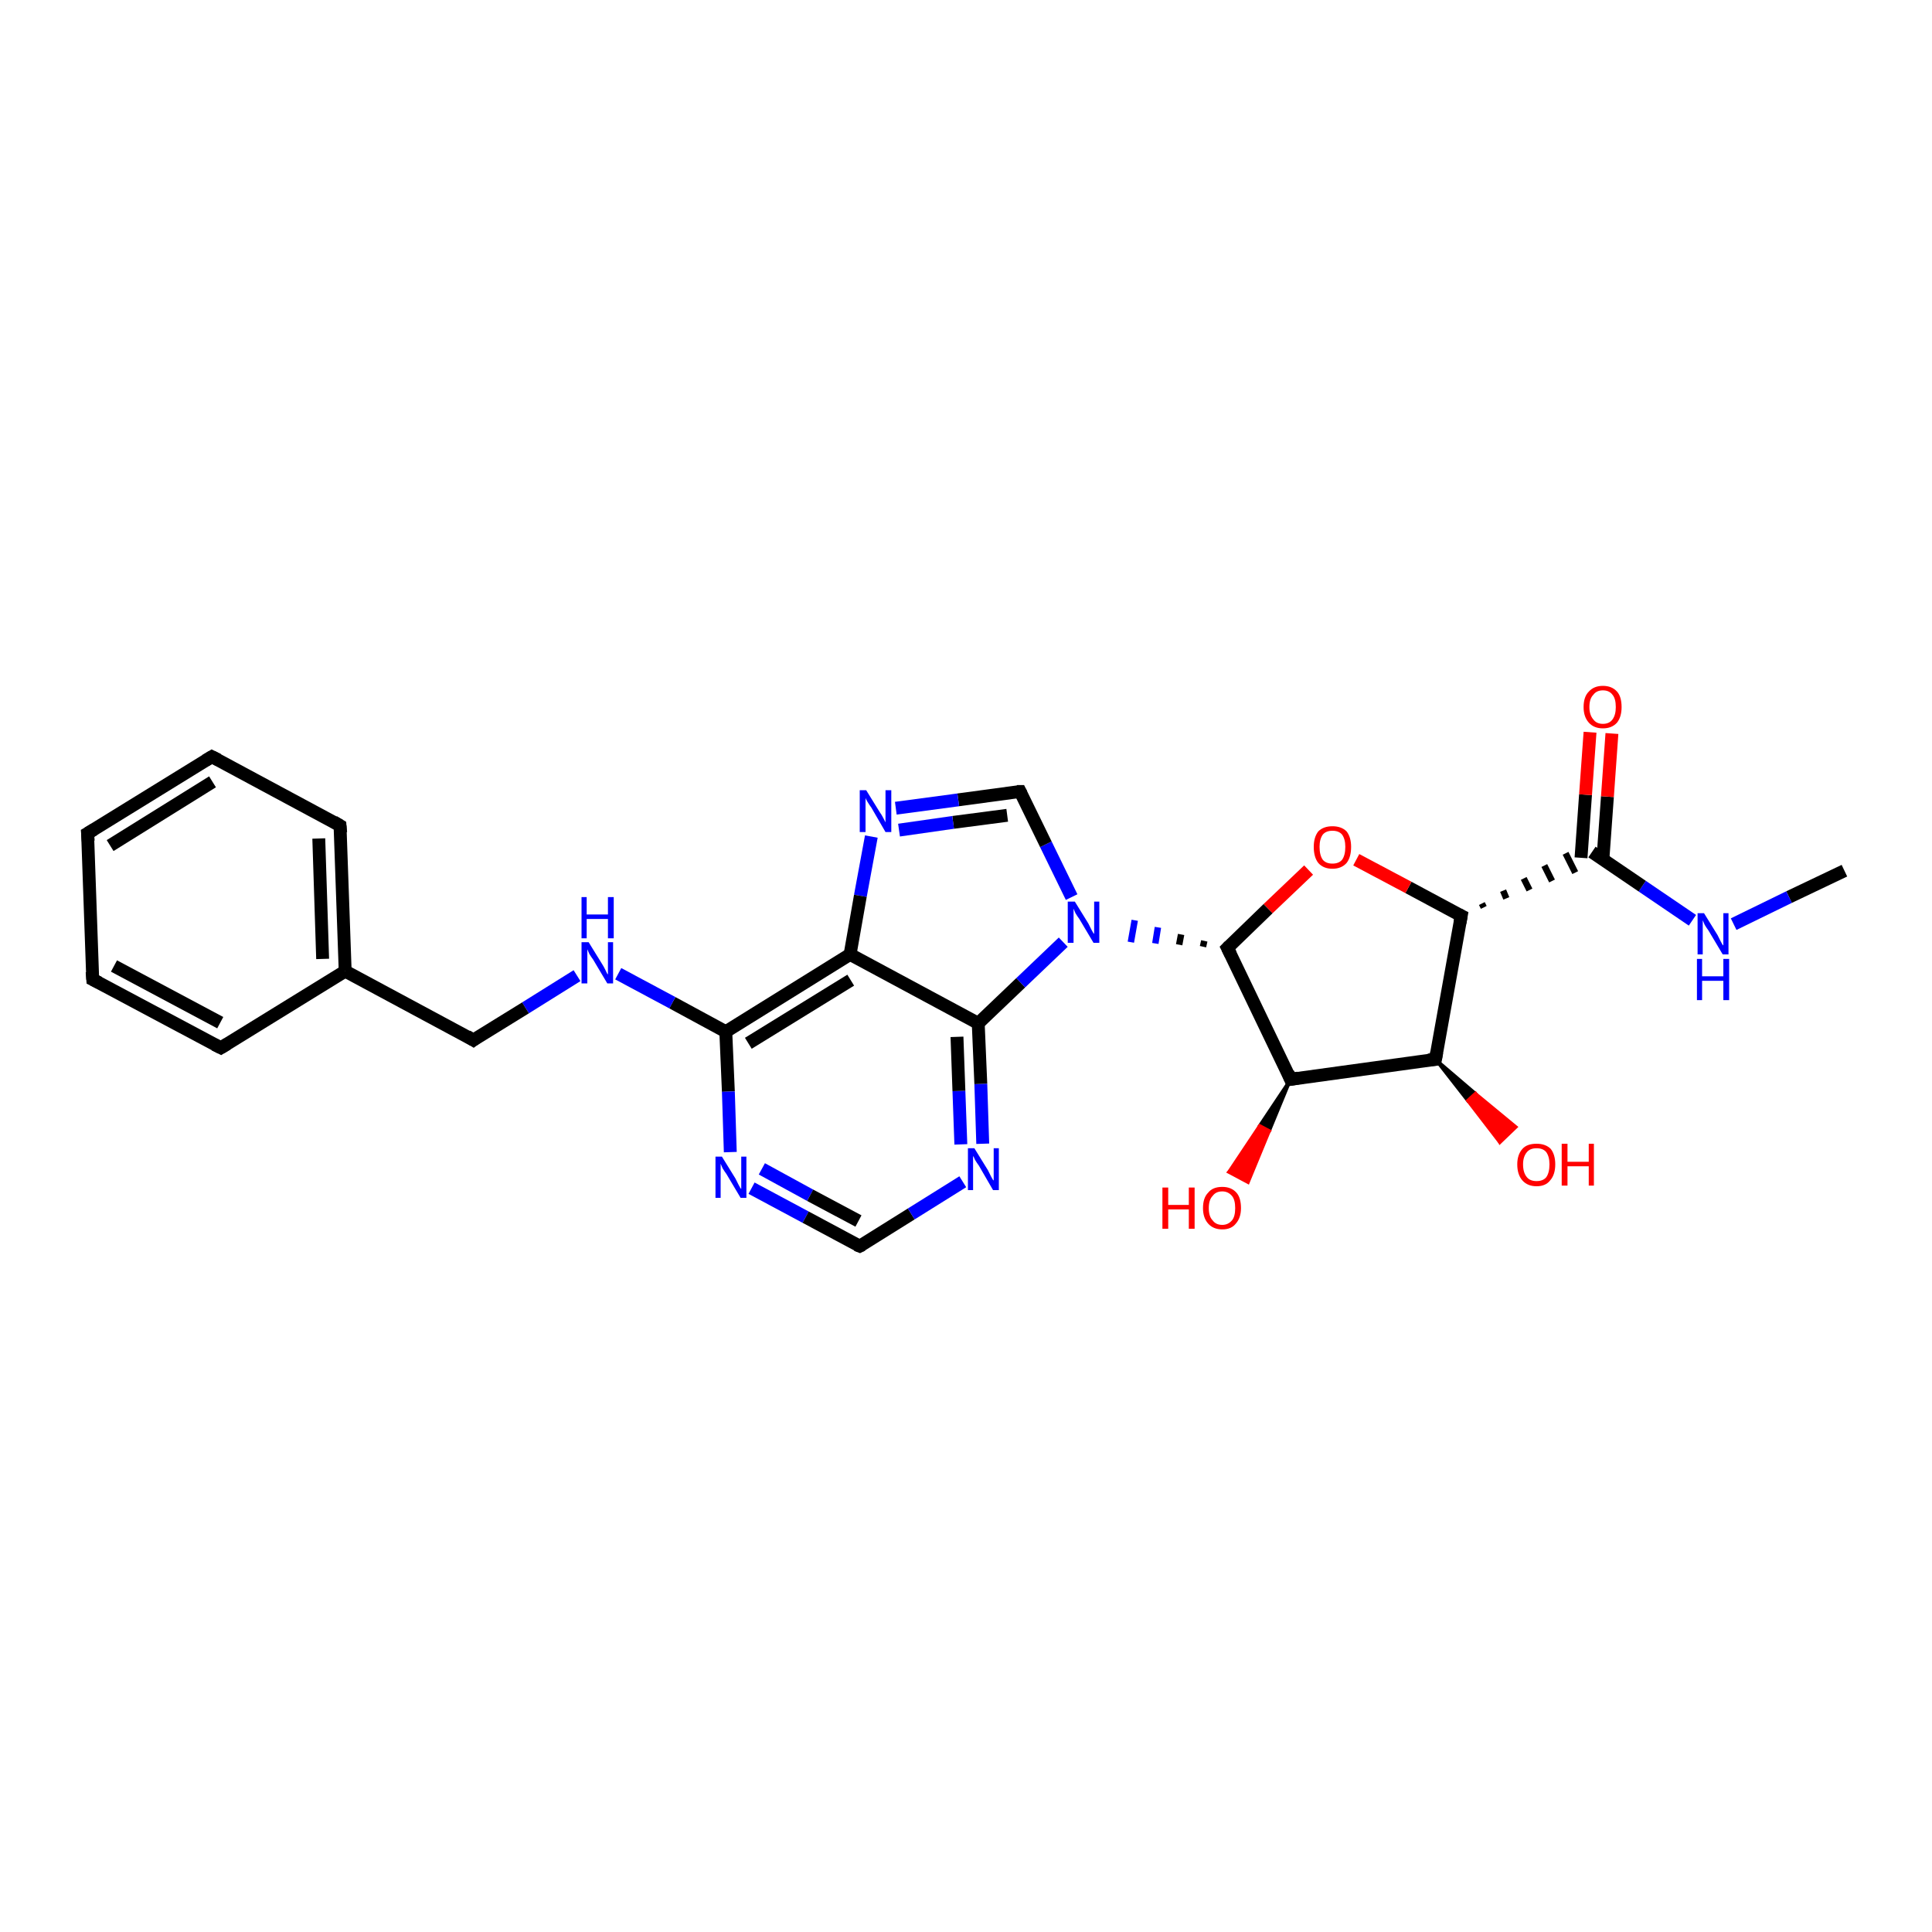 <?xml version='1.0' encoding='iso-8859-1'?>
<svg version='1.1' baseProfile='full'
              xmlns='http://www.w3.org/2000/svg'
                      xmlns:rdkit='http://www.rdkit.org/xml'
                      xmlns:xlink='http://www.w3.org/1999/xlink'
                  xml:space='preserve'
width='300px' height='300px' viewBox='0 0 300 300'>
<!-- END OF HEADER -->
<rect style='opacity:1.0;fill:#FFFFFF;stroke:none' width='300.0' height='300.0' x='0.0' y='0.0'> </rect>
<path class='bond-0 atom-0 atom-1' d='M 286.4,135.2 L 277.8,139.3' style='fill:none;fill-rule:evenodd;stroke:#000000;stroke-width:2.0px;stroke-linecap:butt;stroke-linejoin:miter;stroke-opacity:1' />
<path class='bond-0 atom-0 atom-1' d='M 277.8,139.3 L 269.2,143.5' style='fill:none;fill-rule:evenodd;stroke:#0000FF;stroke-width:2.0px;stroke-linecap:butt;stroke-linejoin:miter;stroke-opacity:1' />
<path class='bond-1 atom-1 atom-2' d='M 262.8,142.9 L 255.0,137.6' style='fill:none;fill-rule:evenodd;stroke:#0000FF;stroke-width:2.0px;stroke-linecap:butt;stroke-linejoin:miter;stroke-opacity:1' />
<path class='bond-1 atom-1 atom-2' d='M 255.0,137.6 L 247.2,132.3' style='fill:none;fill-rule:evenodd;stroke:#000000;stroke-width:2.0px;stroke-linecap:butt;stroke-linejoin:miter;stroke-opacity:1' />
<path class='bond-2 atom-2 atom-3' d='M 248.9,133.4 L 249.6,123.7' style='fill:none;fill-rule:evenodd;stroke:#000000;stroke-width:2.0px;stroke-linecap:butt;stroke-linejoin:miter;stroke-opacity:1' />
<path class='bond-2 atom-2 atom-3' d='M 249.6,123.7 L 250.3,113.9' style='fill:none;fill-rule:evenodd;stroke:#FF0000;stroke-width:2.0px;stroke-linecap:butt;stroke-linejoin:miter;stroke-opacity:1' />
<path class='bond-2 atom-2 atom-3' d='M 245.5,133.2 L 246.2,123.4' style='fill:none;fill-rule:evenodd;stroke:#000000;stroke-width:2.0px;stroke-linecap:butt;stroke-linejoin:miter;stroke-opacity:1' />
<path class='bond-2 atom-2 atom-3' d='M 246.2,123.4 L 246.9,113.7' style='fill:none;fill-rule:evenodd;stroke:#FF0000;stroke-width:2.0px;stroke-linecap:butt;stroke-linejoin:miter;stroke-opacity:1' />
<path class='bond-3 atom-4 atom-2' d='M 230.4,140.9 L 230.1,140.3' style='fill:none;fill-rule:evenodd;stroke:#000000;stroke-width:1.0px;stroke-linecap:butt;stroke-linejoin:miter;stroke-opacity:1' />
<path class='bond-3 atom-4 atom-2' d='M 233.9,139.5 L 233.4,138.3' style='fill:none;fill-rule:evenodd;stroke:#000000;stroke-width:1.0px;stroke-linecap:butt;stroke-linejoin:miter;stroke-opacity:1' />
<path class='bond-3 atom-4 atom-2' d='M 237.5,138.2 L 236.6,136.4' style='fill:none;fill-rule:evenodd;stroke:#000000;stroke-width:1.0px;stroke-linecap:butt;stroke-linejoin:miter;stroke-opacity:1' />
<path class='bond-3 atom-4 atom-2' d='M 241.0,136.8 L 239.8,134.4' style='fill:none;fill-rule:evenodd;stroke:#000000;stroke-width:1.0px;stroke-linecap:butt;stroke-linejoin:miter;stroke-opacity:1' />
<path class='bond-3 atom-4 atom-2' d='M 244.6,135.5 L 243.1,132.5' style='fill:none;fill-rule:evenodd;stroke:#000000;stroke-width:1.0px;stroke-linecap:butt;stroke-linejoin:miter;stroke-opacity:1' />
<path class='bond-4 atom-4 atom-5' d='M 226.9,142.2 L 218.7,137.8' style='fill:none;fill-rule:evenodd;stroke:#000000;stroke-width:2.0px;stroke-linecap:butt;stroke-linejoin:miter;stroke-opacity:1' />
<path class='bond-4 atom-4 atom-5' d='M 218.7,137.8 L 210.6,133.5' style='fill:none;fill-rule:evenodd;stroke:#FF0000;stroke-width:2.0px;stroke-linecap:butt;stroke-linejoin:miter;stroke-opacity:1' />
<path class='bond-5 atom-5 atom-6' d='M 203.2,135.1 L 196.9,141.1' style='fill:none;fill-rule:evenodd;stroke:#FF0000;stroke-width:2.0px;stroke-linecap:butt;stroke-linejoin:miter;stroke-opacity:1' />
<path class='bond-5 atom-5 atom-6' d='M 196.9,141.1 L 190.6,147.2' style='fill:none;fill-rule:evenodd;stroke:#000000;stroke-width:2.0px;stroke-linecap:butt;stroke-linejoin:miter;stroke-opacity:1' />
<path class='bond-6 atom-6 atom-7' d='M 190.6,147.2 L 200.4,167.6' style='fill:none;fill-rule:evenodd;stroke:#000000;stroke-width:2.0px;stroke-linecap:butt;stroke-linejoin:miter;stroke-opacity:1' />
<path class='bond-7 atom-7 atom-8' d='M 200.4,167.6 L 197.1,175.6 L 195.6,174.8 Z' style='fill:#000000;fill-rule:evenodd;fill-opacity:1;stroke:#000000;stroke-width:0.5px;stroke-linecap:butt;stroke-linejoin:miter;stroke-opacity:1;' />
<path class='bond-7 atom-7 atom-8' d='M 197.1,175.6 L 190.8,182.0 L 193.8,183.6 Z' style='fill:#FF0000;fill-rule:evenodd;fill-opacity:1;stroke:#FF0000;stroke-width:0.5px;stroke-linecap:butt;stroke-linejoin:miter;stroke-opacity:1;' />
<path class='bond-7 atom-7 atom-8' d='M 197.1,175.6 L 195.6,174.8 L 190.8,182.0 Z' style='fill:#FF0000;fill-rule:evenodd;fill-opacity:1;stroke:#FF0000;stroke-width:0.5px;stroke-linecap:butt;stroke-linejoin:miter;stroke-opacity:1;' />
<path class='bond-8 atom-7 atom-9' d='M 200.4,167.6 L 222.9,164.5' style='fill:none;fill-rule:evenodd;stroke:#000000;stroke-width:2.0px;stroke-linecap:butt;stroke-linejoin:miter;stroke-opacity:1' />
<path class='bond-9 atom-9 atom-10' d='M 222.9,164.5 L 229.1,169.8 L 227.9,170.9 Z' style='fill:#000000;fill-rule:evenodd;fill-opacity:1;stroke:#000000;stroke-width:0.5px;stroke-linecap:butt;stroke-linejoin:miter;stroke-opacity:1;' />
<path class='bond-9 atom-9 atom-10' d='M 229.1,169.8 L 232.9,177.4 L 235.4,175.0 Z' style='fill:#FF0000;fill-rule:evenodd;fill-opacity:1;stroke:#FF0000;stroke-width:0.5px;stroke-linecap:butt;stroke-linejoin:miter;stroke-opacity:1;' />
<path class='bond-9 atom-9 atom-10' d='M 229.1,169.8 L 227.9,170.9 L 232.9,177.4 Z' style='fill:#FF0000;fill-rule:evenodd;fill-opacity:1;stroke:#FF0000;stroke-width:0.5px;stroke-linecap:butt;stroke-linejoin:miter;stroke-opacity:1;' />
<path class='bond-10 atom-6 atom-11' d='M 187.0,146.1 L 186.8,147.0' style='fill:none;fill-rule:evenodd;stroke:#000000;stroke-width:1.0px;stroke-linecap:butt;stroke-linejoin:miter;stroke-opacity:1' />
<path class='bond-10 atom-6 atom-11' d='M 183.4,145.1 L 183.1,146.7' style='fill:none;fill-rule:evenodd;stroke:#000000;stroke-width:1.0px;stroke-linecap:butt;stroke-linejoin:miter;stroke-opacity:1' />
<path class='bond-10 atom-6 atom-11' d='M 179.8,144.0 L 179.4,146.5' style='fill:none;fill-rule:evenodd;stroke:#0000FF;stroke-width:1.0px;stroke-linecap:butt;stroke-linejoin:miter;stroke-opacity:1' />
<path class='bond-10 atom-6 atom-11' d='M 176.2,142.9 L 175.6,146.3' style='fill:none;fill-rule:evenodd;stroke:#0000FF;stroke-width:1.0px;stroke-linecap:butt;stroke-linejoin:miter;stroke-opacity:1' />
<path class='bond-11 atom-11 atom-12' d='M 166.4,139.3 L 162.4,131.1' style='fill:none;fill-rule:evenodd;stroke:#0000FF;stroke-width:2.0px;stroke-linecap:butt;stroke-linejoin:miter;stroke-opacity:1' />
<path class='bond-11 atom-11 atom-12' d='M 162.4,131.1 L 158.4,122.9' style='fill:none;fill-rule:evenodd;stroke:#000000;stroke-width:2.0px;stroke-linecap:butt;stroke-linejoin:miter;stroke-opacity:1' />
<path class='bond-12 atom-12 atom-13' d='M 158.4,122.9 L 148.8,124.2' style='fill:none;fill-rule:evenodd;stroke:#000000;stroke-width:2.0px;stroke-linecap:butt;stroke-linejoin:miter;stroke-opacity:1' />
<path class='bond-12 atom-12 atom-13' d='M 148.8,124.2 L 139.1,125.5' style='fill:none;fill-rule:evenodd;stroke:#0000FF;stroke-width:2.0px;stroke-linecap:butt;stroke-linejoin:miter;stroke-opacity:1' />
<path class='bond-12 atom-12 atom-13' d='M 156.4,126.6 L 148.0,127.7' style='fill:none;fill-rule:evenodd;stroke:#000000;stroke-width:2.0px;stroke-linecap:butt;stroke-linejoin:miter;stroke-opacity:1' />
<path class='bond-12 atom-12 atom-13' d='M 148.0,127.7 L 139.6,128.9' style='fill:none;fill-rule:evenodd;stroke:#0000FF;stroke-width:2.0px;stroke-linecap:butt;stroke-linejoin:miter;stroke-opacity:1' />
<path class='bond-13 atom-13 atom-14' d='M 135.3,129.9 L 133.6,139.1' style='fill:none;fill-rule:evenodd;stroke:#0000FF;stroke-width:2.0px;stroke-linecap:butt;stroke-linejoin:miter;stroke-opacity:1' />
<path class='bond-13 atom-13 atom-14' d='M 133.6,139.1 L 132.0,148.2' style='fill:none;fill-rule:evenodd;stroke:#000000;stroke-width:2.0px;stroke-linecap:butt;stroke-linejoin:miter;stroke-opacity:1' />
<path class='bond-14 atom-14 atom-15' d='M 132.0,148.2 L 112.7,160.2' style='fill:none;fill-rule:evenodd;stroke:#000000;stroke-width:2.0px;stroke-linecap:butt;stroke-linejoin:miter;stroke-opacity:1' />
<path class='bond-14 atom-14 atom-15' d='M 132.1,152.2 L 116.2,162.0' style='fill:none;fill-rule:evenodd;stroke:#000000;stroke-width:2.0px;stroke-linecap:butt;stroke-linejoin:miter;stroke-opacity:1' />
<path class='bond-15 atom-15 atom-16' d='M 112.7,160.2 L 104.4,155.7' style='fill:none;fill-rule:evenodd;stroke:#000000;stroke-width:2.0px;stroke-linecap:butt;stroke-linejoin:miter;stroke-opacity:1' />
<path class='bond-15 atom-15 atom-16' d='M 104.4,155.7 L 96.0,151.2' style='fill:none;fill-rule:evenodd;stroke:#0000FF;stroke-width:2.0px;stroke-linecap:butt;stroke-linejoin:miter;stroke-opacity:1' />
<path class='bond-16 atom-16 atom-17' d='M 89.6,151.5 L 81.6,156.5' style='fill:none;fill-rule:evenodd;stroke:#0000FF;stroke-width:2.0px;stroke-linecap:butt;stroke-linejoin:miter;stroke-opacity:1' />
<path class='bond-16 atom-16 atom-17' d='M 81.6,156.5 L 73.5,161.5' style='fill:none;fill-rule:evenodd;stroke:#000000;stroke-width:2.0px;stroke-linecap:butt;stroke-linejoin:miter;stroke-opacity:1' />
<path class='bond-17 atom-17 atom-18' d='M 73.5,161.5 L 53.6,150.8' style='fill:none;fill-rule:evenodd;stroke:#000000;stroke-width:2.0px;stroke-linecap:butt;stroke-linejoin:miter;stroke-opacity:1' />
<path class='bond-18 atom-18 atom-19' d='M 53.6,150.8 L 52.8,128.2' style='fill:none;fill-rule:evenodd;stroke:#000000;stroke-width:2.0px;stroke-linecap:butt;stroke-linejoin:miter;stroke-opacity:1' />
<path class='bond-18 atom-18 atom-19' d='M 50.1,148.9 L 49.5,130.2' style='fill:none;fill-rule:evenodd;stroke:#000000;stroke-width:2.0px;stroke-linecap:butt;stroke-linejoin:miter;stroke-opacity:1' />
<path class='bond-19 atom-19 atom-20' d='M 52.8,128.2 L 32.9,117.5' style='fill:none;fill-rule:evenodd;stroke:#000000;stroke-width:2.0px;stroke-linecap:butt;stroke-linejoin:miter;stroke-opacity:1' />
<path class='bond-20 atom-20 atom-21' d='M 32.9,117.5 L 13.6,129.4' style='fill:none;fill-rule:evenodd;stroke:#000000;stroke-width:2.0px;stroke-linecap:butt;stroke-linejoin:miter;stroke-opacity:1' />
<path class='bond-20 atom-20 atom-21' d='M 33.0,121.4 L 17.1,131.3' style='fill:none;fill-rule:evenodd;stroke:#000000;stroke-width:2.0px;stroke-linecap:butt;stroke-linejoin:miter;stroke-opacity:1' />
<path class='bond-21 atom-21 atom-22' d='M 13.6,129.4 L 14.4,152.1' style='fill:none;fill-rule:evenodd;stroke:#000000;stroke-width:2.0px;stroke-linecap:butt;stroke-linejoin:miter;stroke-opacity:1' />
<path class='bond-22 atom-22 atom-23' d='M 14.4,152.1 L 34.3,162.7' style='fill:none;fill-rule:evenodd;stroke:#000000;stroke-width:2.0px;stroke-linecap:butt;stroke-linejoin:miter;stroke-opacity:1' />
<path class='bond-22 atom-22 atom-23' d='M 17.7,150.0 L 34.2,158.8' style='fill:none;fill-rule:evenodd;stroke:#000000;stroke-width:2.0px;stroke-linecap:butt;stroke-linejoin:miter;stroke-opacity:1' />
<path class='bond-23 atom-15 atom-24' d='M 112.7,160.2 L 113.1,169.5' style='fill:none;fill-rule:evenodd;stroke:#000000;stroke-width:2.0px;stroke-linecap:butt;stroke-linejoin:miter;stroke-opacity:1' />
<path class='bond-23 atom-15 atom-24' d='M 113.1,169.5 L 113.4,178.9' style='fill:none;fill-rule:evenodd;stroke:#0000FF;stroke-width:2.0px;stroke-linecap:butt;stroke-linejoin:miter;stroke-opacity:1' />
<path class='bond-24 atom-24 atom-25' d='M 116.7,184.5 L 125.1,189.0' style='fill:none;fill-rule:evenodd;stroke:#0000FF;stroke-width:2.0px;stroke-linecap:butt;stroke-linejoin:miter;stroke-opacity:1' />
<path class='bond-24 atom-24 atom-25' d='M 125.1,189.0 L 133.5,193.5' style='fill:none;fill-rule:evenodd;stroke:#000000;stroke-width:2.0px;stroke-linecap:butt;stroke-linejoin:miter;stroke-opacity:1' />
<path class='bond-24 atom-24 atom-25' d='M 118.3,181.5 L 125.8,185.6' style='fill:none;fill-rule:evenodd;stroke:#0000FF;stroke-width:2.0px;stroke-linecap:butt;stroke-linejoin:miter;stroke-opacity:1' />
<path class='bond-24 atom-24 atom-25' d='M 125.8,185.6 L 133.3,189.6' style='fill:none;fill-rule:evenodd;stroke:#000000;stroke-width:2.0px;stroke-linecap:butt;stroke-linejoin:miter;stroke-opacity:1' />
<path class='bond-25 atom-25 atom-26' d='M 133.5,193.5 L 141.5,188.5' style='fill:none;fill-rule:evenodd;stroke:#000000;stroke-width:2.0px;stroke-linecap:butt;stroke-linejoin:miter;stroke-opacity:1' />
<path class='bond-25 atom-25 atom-26' d='M 141.5,188.5 L 149.5,183.5' style='fill:none;fill-rule:evenodd;stroke:#0000FF;stroke-width:2.0px;stroke-linecap:butt;stroke-linejoin:miter;stroke-opacity:1' />
<path class='bond-26 atom-26 atom-27' d='M 152.6,177.6 L 152.3,168.3' style='fill:none;fill-rule:evenodd;stroke:#0000FF;stroke-width:2.0px;stroke-linecap:butt;stroke-linejoin:miter;stroke-opacity:1' />
<path class='bond-26 atom-26 atom-27' d='M 152.3,168.3 L 151.9,158.9' style='fill:none;fill-rule:evenodd;stroke:#000000;stroke-width:2.0px;stroke-linecap:butt;stroke-linejoin:miter;stroke-opacity:1' />
<path class='bond-26 atom-26 atom-27' d='M 149.2,177.7 L 148.9,169.4' style='fill:none;fill-rule:evenodd;stroke:#0000FF;stroke-width:2.0px;stroke-linecap:butt;stroke-linejoin:miter;stroke-opacity:1' />
<path class='bond-26 atom-26 atom-27' d='M 148.9,169.4 L 148.6,161.0' style='fill:none;fill-rule:evenodd;stroke:#000000;stroke-width:2.0px;stroke-linecap:butt;stroke-linejoin:miter;stroke-opacity:1' />
<path class='bond-27 atom-9 atom-4' d='M 222.9,164.5 L 226.9,142.2' style='fill:none;fill-rule:evenodd;stroke:#000000;stroke-width:2.0px;stroke-linecap:butt;stroke-linejoin:miter;stroke-opacity:1' />
<path class='bond-28 atom-27 atom-11' d='M 151.9,158.9 L 158.5,152.6' style='fill:none;fill-rule:evenodd;stroke:#000000;stroke-width:2.0px;stroke-linecap:butt;stroke-linejoin:miter;stroke-opacity:1' />
<path class='bond-28 atom-27 atom-11' d='M 158.5,152.6 L 165.1,146.3' style='fill:none;fill-rule:evenodd;stroke:#0000FF;stroke-width:2.0px;stroke-linecap:butt;stroke-linejoin:miter;stroke-opacity:1' />
<path class='bond-29 atom-27 atom-14' d='M 151.9,158.9 L 132.0,148.2' style='fill:none;fill-rule:evenodd;stroke:#000000;stroke-width:2.0px;stroke-linecap:butt;stroke-linejoin:miter;stroke-opacity:1' />
<path class='bond-30 atom-23 atom-18' d='M 34.3,162.7 L 53.6,150.8' style='fill:none;fill-rule:evenodd;stroke:#000000;stroke-width:2.0px;stroke-linecap:butt;stroke-linejoin:miter;stroke-opacity:1' />
<path d='M 226.5,142.0 L 226.9,142.2 L 226.7,143.3' style='fill:none;stroke:#000000;stroke-width:2.0px;stroke-linecap:butt;stroke-linejoin:miter;stroke-opacity:1;' />
<path d='M 190.9,146.9 L 190.6,147.2 L 191.1,148.2' style='fill:none;stroke:#000000;stroke-width:2.0px;stroke-linecap:butt;stroke-linejoin:miter;stroke-opacity:1;' />
<path d='M 200.0,166.6 L 200.4,167.6 L 201.6,167.4' style='fill:none;stroke:#000000;stroke-width:2.0px;stroke-linecap:butt;stroke-linejoin:miter;stroke-opacity:1;' />
<path d='M 221.8,164.6 L 222.9,164.5 L 223.1,163.4' style='fill:none;stroke:#000000;stroke-width:2.0px;stroke-linecap:butt;stroke-linejoin:miter;stroke-opacity:1;' />
<path d='M 158.6,123.3 L 158.4,122.9 L 157.9,122.9' style='fill:none;stroke:#000000;stroke-width:2.0px;stroke-linecap:butt;stroke-linejoin:miter;stroke-opacity:1;' />
<path d='M 73.9,161.2 L 73.5,161.5 L 72.5,160.9' style='fill:none;stroke:#000000;stroke-width:2.0px;stroke-linecap:butt;stroke-linejoin:miter;stroke-opacity:1;' />
<path d='M 52.9,129.3 L 52.8,128.2 L 51.8,127.6' style='fill:none;stroke:#000000;stroke-width:2.0px;stroke-linecap:butt;stroke-linejoin:miter;stroke-opacity:1;' />
<path d='M 33.9,118.0 L 32.9,117.5 L 31.9,118.1' style='fill:none;stroke:#000000;stroke-width:2.0px;stroke-linecap:butt;stroke-linejoin:miter;stroke-opacity:1;' />
<path d='M 14.6,128.8 L 13.6,129.4 L 13.7,130.6' style='fill:none;stroke:#000000;stroke-width:2.0px;stroke-linecap:butt;stroke-linejoin:miter;stroke-opacity:1;' />
<path d='M 14.3,150.9 L 14.4,152.1 L 15.4,152.6' style='fill:none;stroke:#000000;stroke-width:2.0px;stroke-linecap:butt;stroke-linejoin:miter;stroke-opacity:1;' />
<path d='M 33.3,162.2 L 34.3,162.7 L 35.3,162.1' style='fill:none;stroke:#000000;stroke-width:2.0px;stroke-linecap:butt;stroke-linejoin:miter;stroke-opacity:1;' />
<path d='M 133.0,193.3 L 133.5,193.5 L 133.9,193.3' style='fill:none;stroke:#000000;stroke-width:2.0px;stroke-linecap:butt;stroke-linejoin:miter;stroke-opacity:1;' />
<path class='atom-1' d='M 264.6 141.8
L 266.7 145.2
Q 266.9 145.6, 267.2 146.2
Q 267.5 146.8, 267.6 146.8
L 267.6 141.8
L 268.4 141.8
L 268.4 148.2
L 267.5 148.2
L 265.3 144.5
Q 265.0 144.1, 264.7 143.6
Q 264.5 143.1, 264.4 142.9
L 264.4 148.2
L 263.6 148.2
L 263.6 141.8
L 264.6 141.8
' fill='#0000FF'/>
<path class='atom-1' d='M 263.5 148.9
L 264.3 148.9
L 264.3 151.6
L 267.6 151.6
L 267.6 148.9
L 268.5 148.9
L 268.5 155.3
L 267.6 155.3
L 267.6 152.3
L 264.3 152.3
L 264.3 155.3
L 263.5 155.3
L 263.5 148.9
' fill='#0000FF'/>
<path class='atom-3' d='M 245.9 109.8
Q 245.9 108.2, 246.7 107.4
Q 247.5 106.5, 248.9 106.5
Q 250.3 106.5, 251.1 107.4
Q 251.8 108.2, 251.8 109.8
Q 251.8 111.3, 251.1 112.2
Q 250.3 113.1, 248.9 113.1
Q 247.5 113.1, 246.7 112.2
Q 245.9 111.3, 245.9 109.8
M 248.9 112.4
Q 249.9 112.4, 250.4 111.7
Q 250.9 111.0, 250.9 109.8
Q 250.9 108.5, 250.4 107.9
Q 249.9 107.2, 248.9 107.2
Q 247.9 107.2, 247.4 107.9
Q 246.8 108.5, 246.8 109.8
Q 246.8 111.0, 247.4 111.7
Q 247.9 112.4, 248.9 112.4
' fill='#FF0000'/>
<path class='atom-5' d='M 204.0 131.5
Q 204.0 130.0, 204.7 129.1
Q 205.5 128.3, 206.9 128.3
Q 208.3 128.3, 209.1 129.1
Q 209.8 130.0, 209.8 131.5
Q 209.8 133.1, 209.1 134.0
Q 208.3 134.9, 206.9 134.9
Q 205.5 134.9, 204.7 134.0
Q 204.0 133.1, 204.0 131.5
M 206.9 134.1
Q 207.9 134.1, 208.4 133.5
Q 208.9 132.8, 208.9 131.5
Q 208.9 130.3, 208.4 129.6
Q 207.9 129.0, 206.9 129.0
Q 205.9 129.0, 205.4 129.6
Q 204.9 130.3, 204.9 131.5
Q 204.9 132.8, 205.4 133.5
Q 205.9 134.1, 206.9 134.1
' fill='#FF0000'/>
<path class='atom-8' d='M 180.5 184.4
L 181.4 184.4
L 181.4 187.1
L 184.6 187.1
L 184.6 184.4
L 185.5 184.4
L 185.5 190.8
L 184.6 190.8
L 184.6 187.8
L 181.4 187.8
L 181.4 190.8
L 180.5 190.8
L 180.5 184.4
' fill='#FF0000'/>
<path class='atom-8' d='M 186.8 187.6
Q 186.8 186.0, 187.6 185.2
Q 188.3 184.3, 189.8 184.3
Q 191.2 184.3, 192.0 185.2
Q 192.7 186.0, 192.7 187.6
Q 192.7 189.1, 191.9 190.0
Q 191.2 190.9, 189.8 190.9
Q 188.4 190.9, 187.6 190.0
Q 186.8 189.1, 186.8 187.6
M 189.8 190.2
Q 190.7 190.2, 191.3 189.5
Q 191.8 188.9, 191.8 187.6
Q 191.8 186.3, 191.3 185.7
Q 190.7 185.0, 189.8 185.0
Q 188.8 185.0, 188.3 185.7
Q 187.7 186.3, 187.7 187.6
Q 187.7 188.9, 188.3 189.5
Q 188.8 190.2, 189.8 190.2
' fill='#FF0000'/>
<path class='atom-10' d='M 235.6 180.8
Q 235.6 179.3, 236.4 178.4
Q 237.1 177.6, 238.6 177.6
Q 240.0 177.6, 240.8 178.4
Q 241.5 179.3, 241.5 180.8
Q 241.5 182.4, 240.7 183.3
Q 240.0 184.2, 238.6 184.2
Q 237.2 184.2, 236.4 183.3
Q 235.6 182.4, 235.6 180.8
M 238.6 183.4
Q 239.6 183.4, 240.1 182.8
Q 240.6 182.1, 240.6 180.8
Q 240.6 179.6, 240.1 178.9
Q 239.6 178.3, 238.6 178.3
Q 237.6 178.3, 237.1 178.9
Q 236.5 179.6, 236.5 180.8
Q 236.5 182.1, 237.1 182.8
Q 237.6 183.4, 238.6 183.4
' fill='#FF0000'/>
<path class='atom-10' d='M 242.5 177.6
L 243.4 177.6
L 243.4 180.4
L 246.7 180.4
L 246.7 177.6
L 247.5 177.6
L 247.5 184.1
L 246.7 184.1
L 246.7 181.1
L 243.4 181.1
L 243.4 184.1
L 242.5 184.1
L 242.5 177.6
' fill='#FF0000'/>
<path class='atom-11' d='M 166.9 140.0
L 169.0 143.4
Q 169.2 143.8, 169.5 144.4
Q 169.8 145.0, 169.9 145.0
L 169.9 140.0
L 170.7 140.0
L 170.7 146.4
L 169.8 146.4
L 167.6 142.7
Q 167.3 142.3, 167.0 141.8
Q 166.8 141.3, 166.7 141.1
L 166.7 146.4
L 165.8 146.4
L 165.8 140.0
L 166.9 140.0
' fill='#0000FF'/>
<path class='atom-13' d='M 134.5 122.7
L 136.6 126.1
Q 136.9 126.5, 137.2 127.1
Q 137.5 127.7, 137.5 127.7
L 137.5 122.7
L 138.4 122.7
L 138.4 129.2
L 137.5 129.2
L 135.3 125.4
Q 135.0 125.0, 134.7 124.5
Q 134.4 124.0, 134.4 123.9
L 134.4 129.2
L 133.5 129.2
L 133.5 122.7
L 134.5 122.7
' fill='#0000FF'/>
<path class='atom-16' d='M 91.4 146.3
L 93.5 149.7
Q 93.7 150.0, 94.0 150.6
Q 94.3 151.3, 94.4 151.3
L 94.4 146.3
L 95.2 146.3
L 95.2 152.7
L 94.3 152.7
L 92.1 149.0
Q 91.8 148.6, 91.5 148.1
Q 91.3 147.6, 91.2 147.4
L 91.2 152.7
L 90.3 152.7
L 90.3 146.3
L 91.4 146.3
' fill='#0000FF'/>
<path class='atom-16' d='M 90.3 139.3
L 91.1 139.3
L 91.1 142.0
L 94.4 142.0
L 94.4 139.3
L 95.3 139.3
L 95.3 145.7
L 94.4 145.7
L 94.4 142.7
L 91.1 142.7
L 91.1 145.7
L 90.3 145.7
L 90.3 139.3
' fill='#0000FF'/>
<path class='atom-24' d='M 112.1 179.6
L 114.2 183.0
Q 114.4 183.4, 114.7 184.0
Q 115.0 184.6, 115.1 184.6
L 115.1 179.6
L 115.9 179.6
L 115.9 186.0
L 115.0 186.0
L 112.8 182.3
Q 112.5 181.9, 112.2 181.4
Q 112.0 180.9, 111.9 180.7
L 111.9 186.0
L 111.1 186.0
L 111.1 179.6
L 112.1 179.6
' fill='#0000FF'/>
<path class='atom-26' d='M 151.3 178.3
L 153.4 181.7
Q 153.6 182.1, 153.9 182.7
Q 154.2 183.3, 154.3 183.3
L 154.3 178.3
L 155.1 178.3
L 155.1 184.8
L 154.2 184.8
L 152.0 181.0
Q 151.7 180.6, 151.4 180.1
Q 151.2 179.6, 151.1 179.5
L 151.1 184.8
L 150.3 184.8
L 150.3 178.3
L 151.3 178.3
' fill='#0000FF'/>
</svg>
